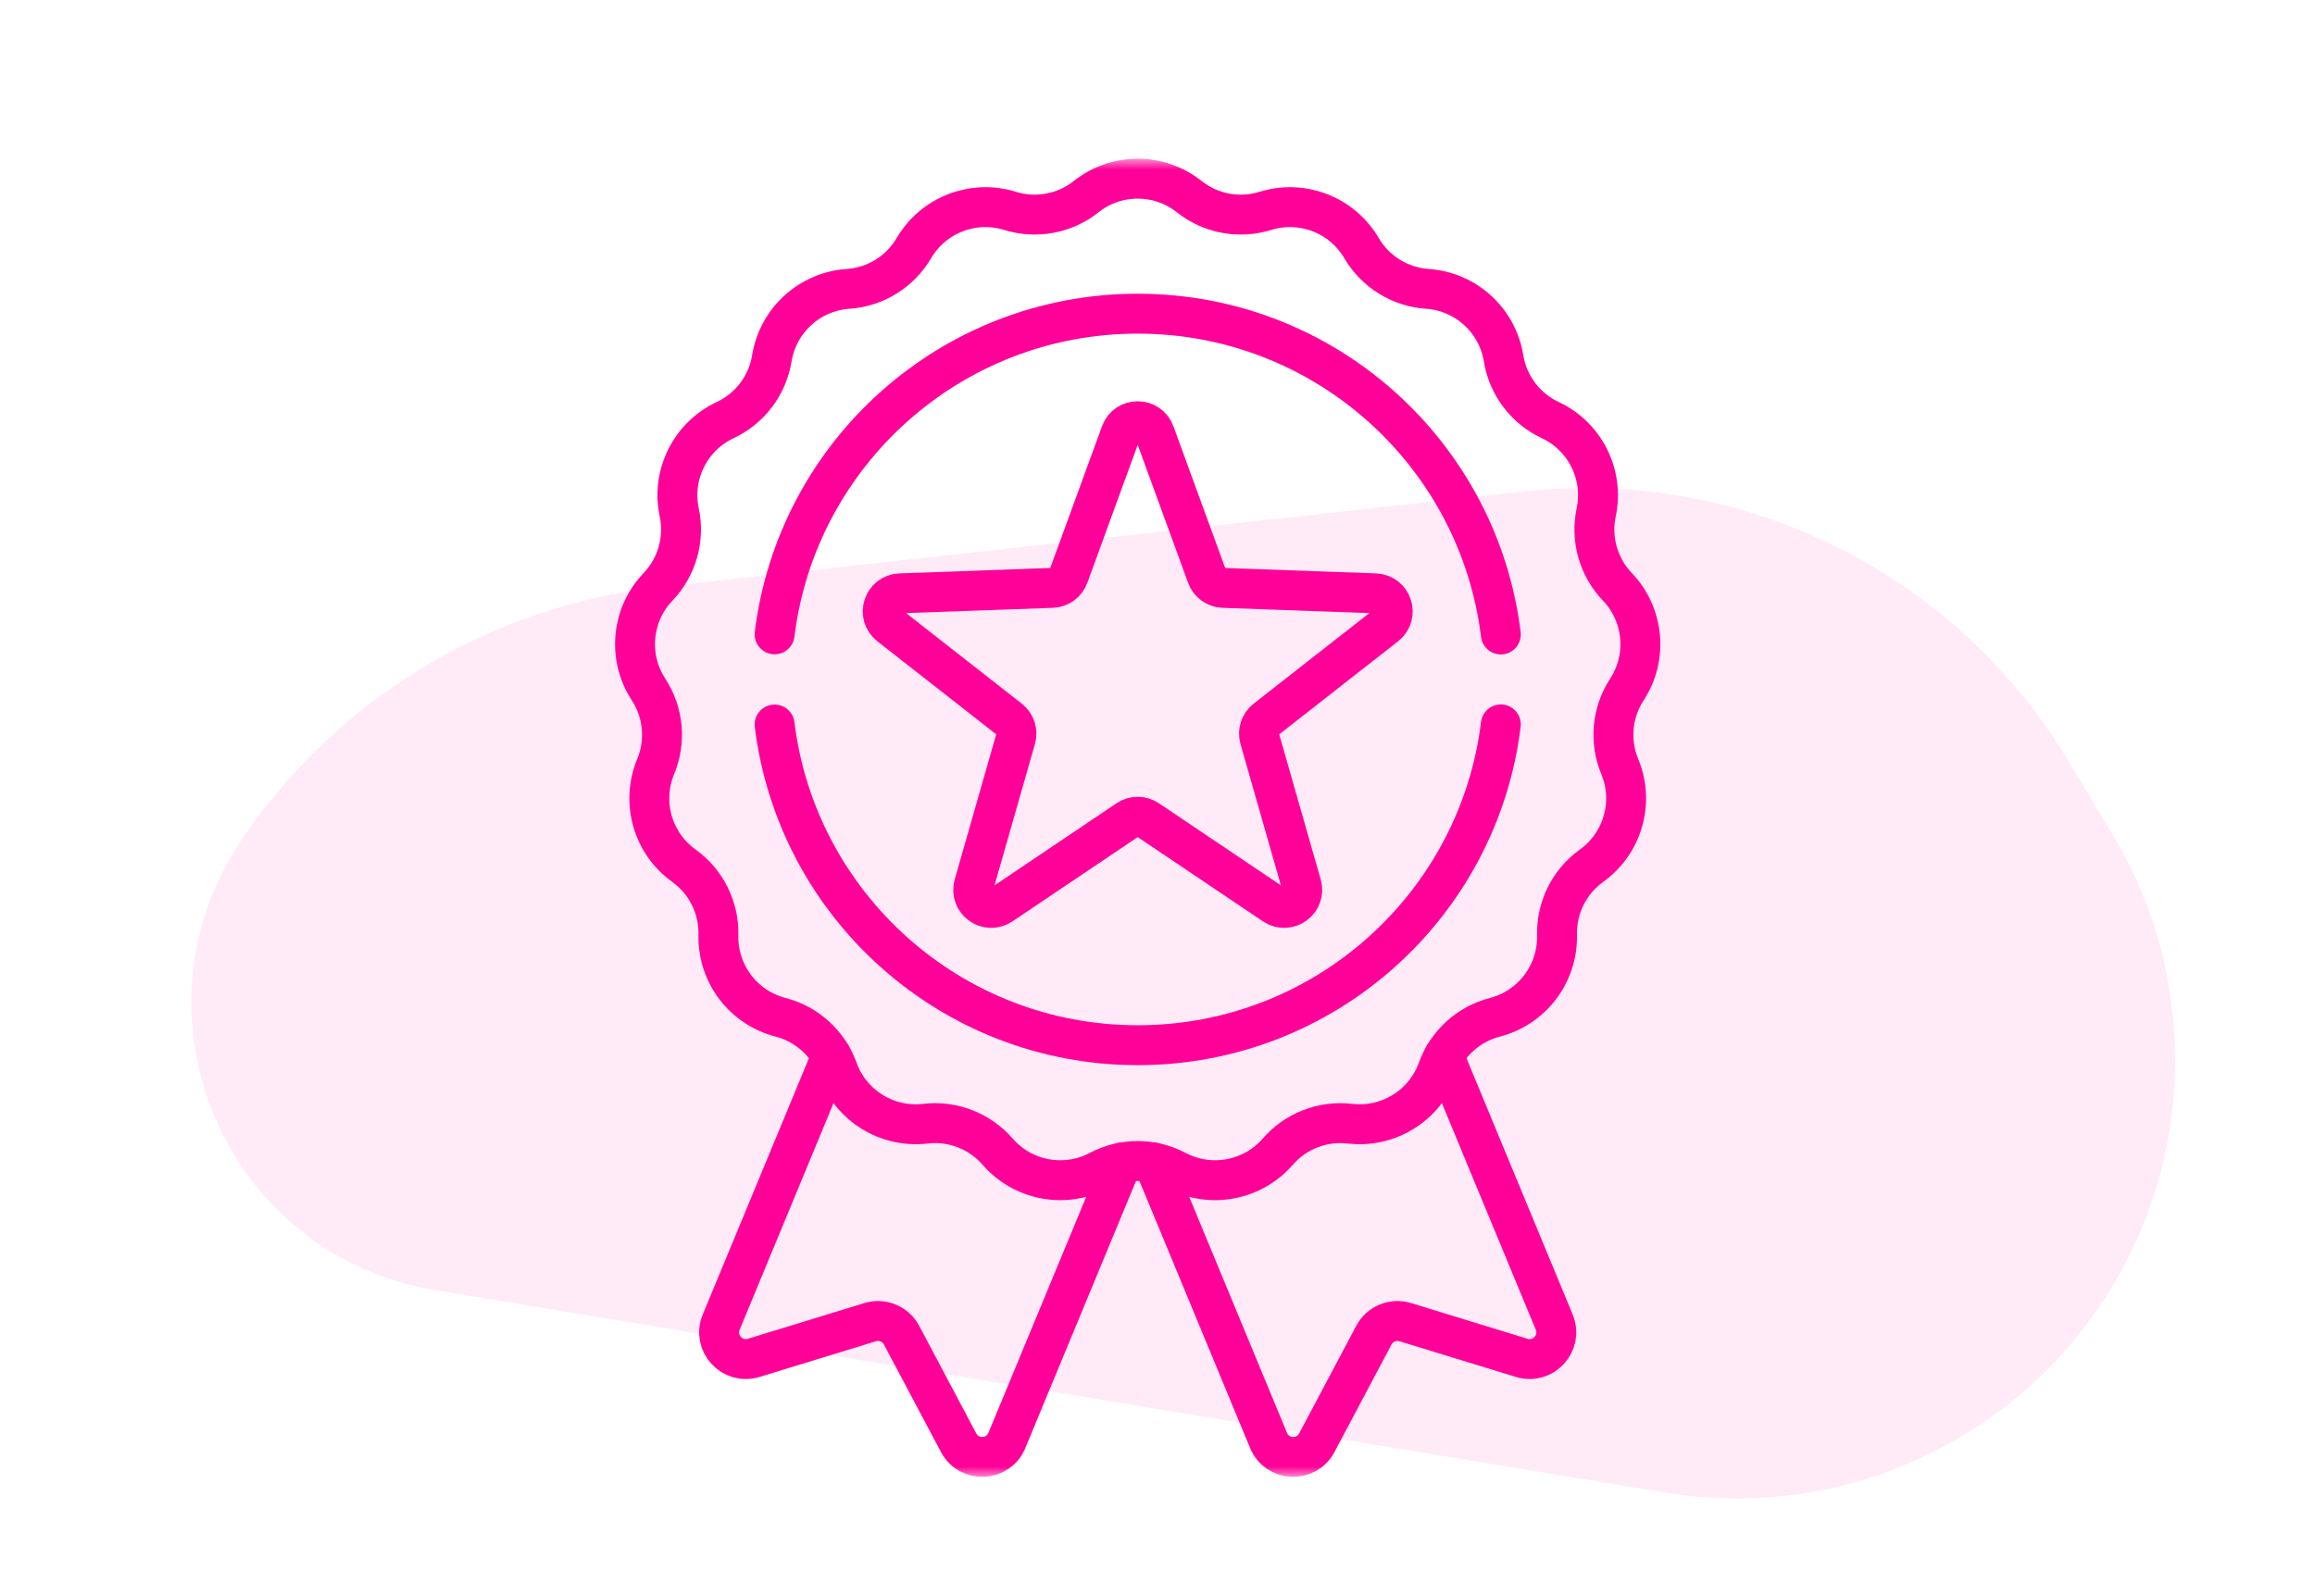 <svg width="116" height="80" viewBox="0 0 116 80" fill="none" xmlns="http://www.w3.org/2000/svg">
<g clip-path="url(#clip0_11848_600)">
<path d="M83.461 74.815L21.82 64.669C11.323 62.942 6.143 50.925 12.093 42.107C16.886 35.004 24.558 30.366 33.074 29.423L76.359 24.629C87.318 23.416 97.98 28.699 103.652 38.154L105.864 41.841C110.551 49.655 109.928 59.551 104.298 66.714C99.349 73.011 91.364 76.115 83.461 74.815Z" fill="#FF0099" fill-opacity="0.08"/>
<mask id="mask0_11848_600" style="mask-type:luminance" maskUnits="userSpaceOnUse" x="24" y="8" width="66" height="66">
<path d="M89 73V9H25V73H89Z" fill="white" stroke="white" stroke-width="2"/>
</mask>
<g mask="url(#mask0_11848_600)">
<path d="M59.591 9.856C60.667 10.71 62.095 10.977 63.407 10.569C65.251 9.997 67.246 10.77 68.223 12.436C68.918 13.62 70.153 14.385 71.523 14.479C73.45 14.611 75.031 16.053 75.341 17.959C75.561 19.314 76.436 20.474 77.68 21.056C79.428 21.875 80.382 23.791 79.982 25.68C79.698 27.024 80.095 28.421 81.044 29.413C82.379 30.809 82.576 32.94 81.521 34.557C80.77 35.707 80.636 37.153 81.163 38.422C81.903 40.205 81.317 42.264 79.749 43.39C78.634 44.191 77.986 45.492 78.019 46.864C78.065 48.795 76.776 50.503 74.906 50.987C73.577 51.331 72.503 52.309 72.038 53.602C71.383 55.418 69.564 56.545 67.646 56.321H67.646C66.282 56.161 64.927 56.686 64.027 57.723C62.76 59.181 60.657 59.574 58.949 58.672C57.735 58.031 56.282 58.031 55.068 58.672C53.36 59.574 51.257 59.181 49.99 57.723C49.09 56.687 47.735 56.161 46.371 56.321C44.453 56.545 42.633 55.418 41.979 53.602C41.514 52.309 40.44 51.331 39.111 50.987C37.241 50.503 35.952 48.795 35.998 46.864C36.031 45.492 35.383 44.191 34.268 43.39C32.699 42.264 32.114 40.205 32.854 38.422C33.381 37.153 33.247 35.707 32.496 34.557C31.441 32.94 31.638 30.809 32.972 29.413C33.922 28.421 34.319 27.024 34.035 25.68C33.635 23.791 34.589 21.875 36.337 21.056C37.581 20.474 38.456 19.314 38.676 17.959C38.986 16.053 40.567 14.611 42.494 14.479C43.864 14.385 45.099 13.62 45.794 12.436C46.771 10.77 48.766 9.997 50.611 10.569C51.922 10.977 53.35 10.71 54.426 9.856C55.938 8.656 58.079 8.656 59.591 9.856Z" stroke="#FF0099" stroke-width="2" stroke-miterlimit="10" stroke-linecap="round" stroke-linejoin="round"/>
<path d="M38.814 31.793C39.928 22.735 47.649 15.722 57.008 15.722C66.37 15.722 74.094 22.739 75.204 31.801" stroke="#FF0099" stroke-width="2" stroke-miterlimit="10" stroke-linecap="round" stroke-linejoin="round"/>
<path d="M75.204 36.307C74.094 45.369 66.371 52.387 57.009 52.387C47.649 52.387 39.928 45.373 38.814 36.315" stroke="#FF0099" stroke-width="2" stroke-miterlimit="10" stroke-linecap="round" stroke-linejoin="round"/>
<path d="M57.858 21.707L60.474 28.872C60.6 29.218 60.923 29.452 61.291 29.465L68.913 29.739C69.757 29.769 70.103 30.835 69.439 31.355L63.432 36.057C63.143 36.284 63.019 36.663 63.12 37.017L65.216 44.351C65.448 45.163 64.541 45.821 63.841 45.35L57.514 41.091C57.208 40.886 56.809 40.886 56.503 41.091L50.176 45.35C49.476 45.821 48.569 45.163 48.801 44.351L50.897 37.017C50.998 36.663 50.874 36.284 50.584 36.057L44.578 31.355C43.914 30.835 44.261 29.769 45.104 29.739L52.726 29.465C53.094 29.452 53.417 29.218 53.543 28.872L56.159 21.707C56.448 20.914 57.569 20.914 57.858 21.707Z" stroke="#FF0099" stroke-width="2" stroke-miterlimit="10" stroke-linecap="round" stroke-linejoin="round"/>
<path d="M57.794 58.267L63.564 72.196C63.997 73.242 65.453 73.311 65.983 72.311L68.842 66.921C69.142 66.354 69.803 66.08 70.417 66.269L76.25 68.058C77.332 68.391 78.313 67.312 77.879 66.266L72.353 52.925" stroke="#FF0099" stroke-width="2" stroke-miterlimit="10" stroke-linecap="round" stroke-linejoin="round"/>
<path d="M41.664 52.925L36.138 66.266C35.704 67.312 36.685 68.391 37.767 68.058L43.6 66.269C44.214 66.08 44.874 66.354 45.175 66.921L48.034 72.311C48.564 73.311 50.02 73.242 50.453 72.196L56.223 58.267" stroke="#FF0099" stroke-width="2" stroke-miterlimit="10" stroke-linecap="round" stroke-linejoin="round"/>
</g>
</g>
<defs>
<clipPath id="clip0_11848_600">
<rect width="114.286" height="80" fill="white" transform="translate(0.857)"/>
</clipPath>
</defs>
</svg>
